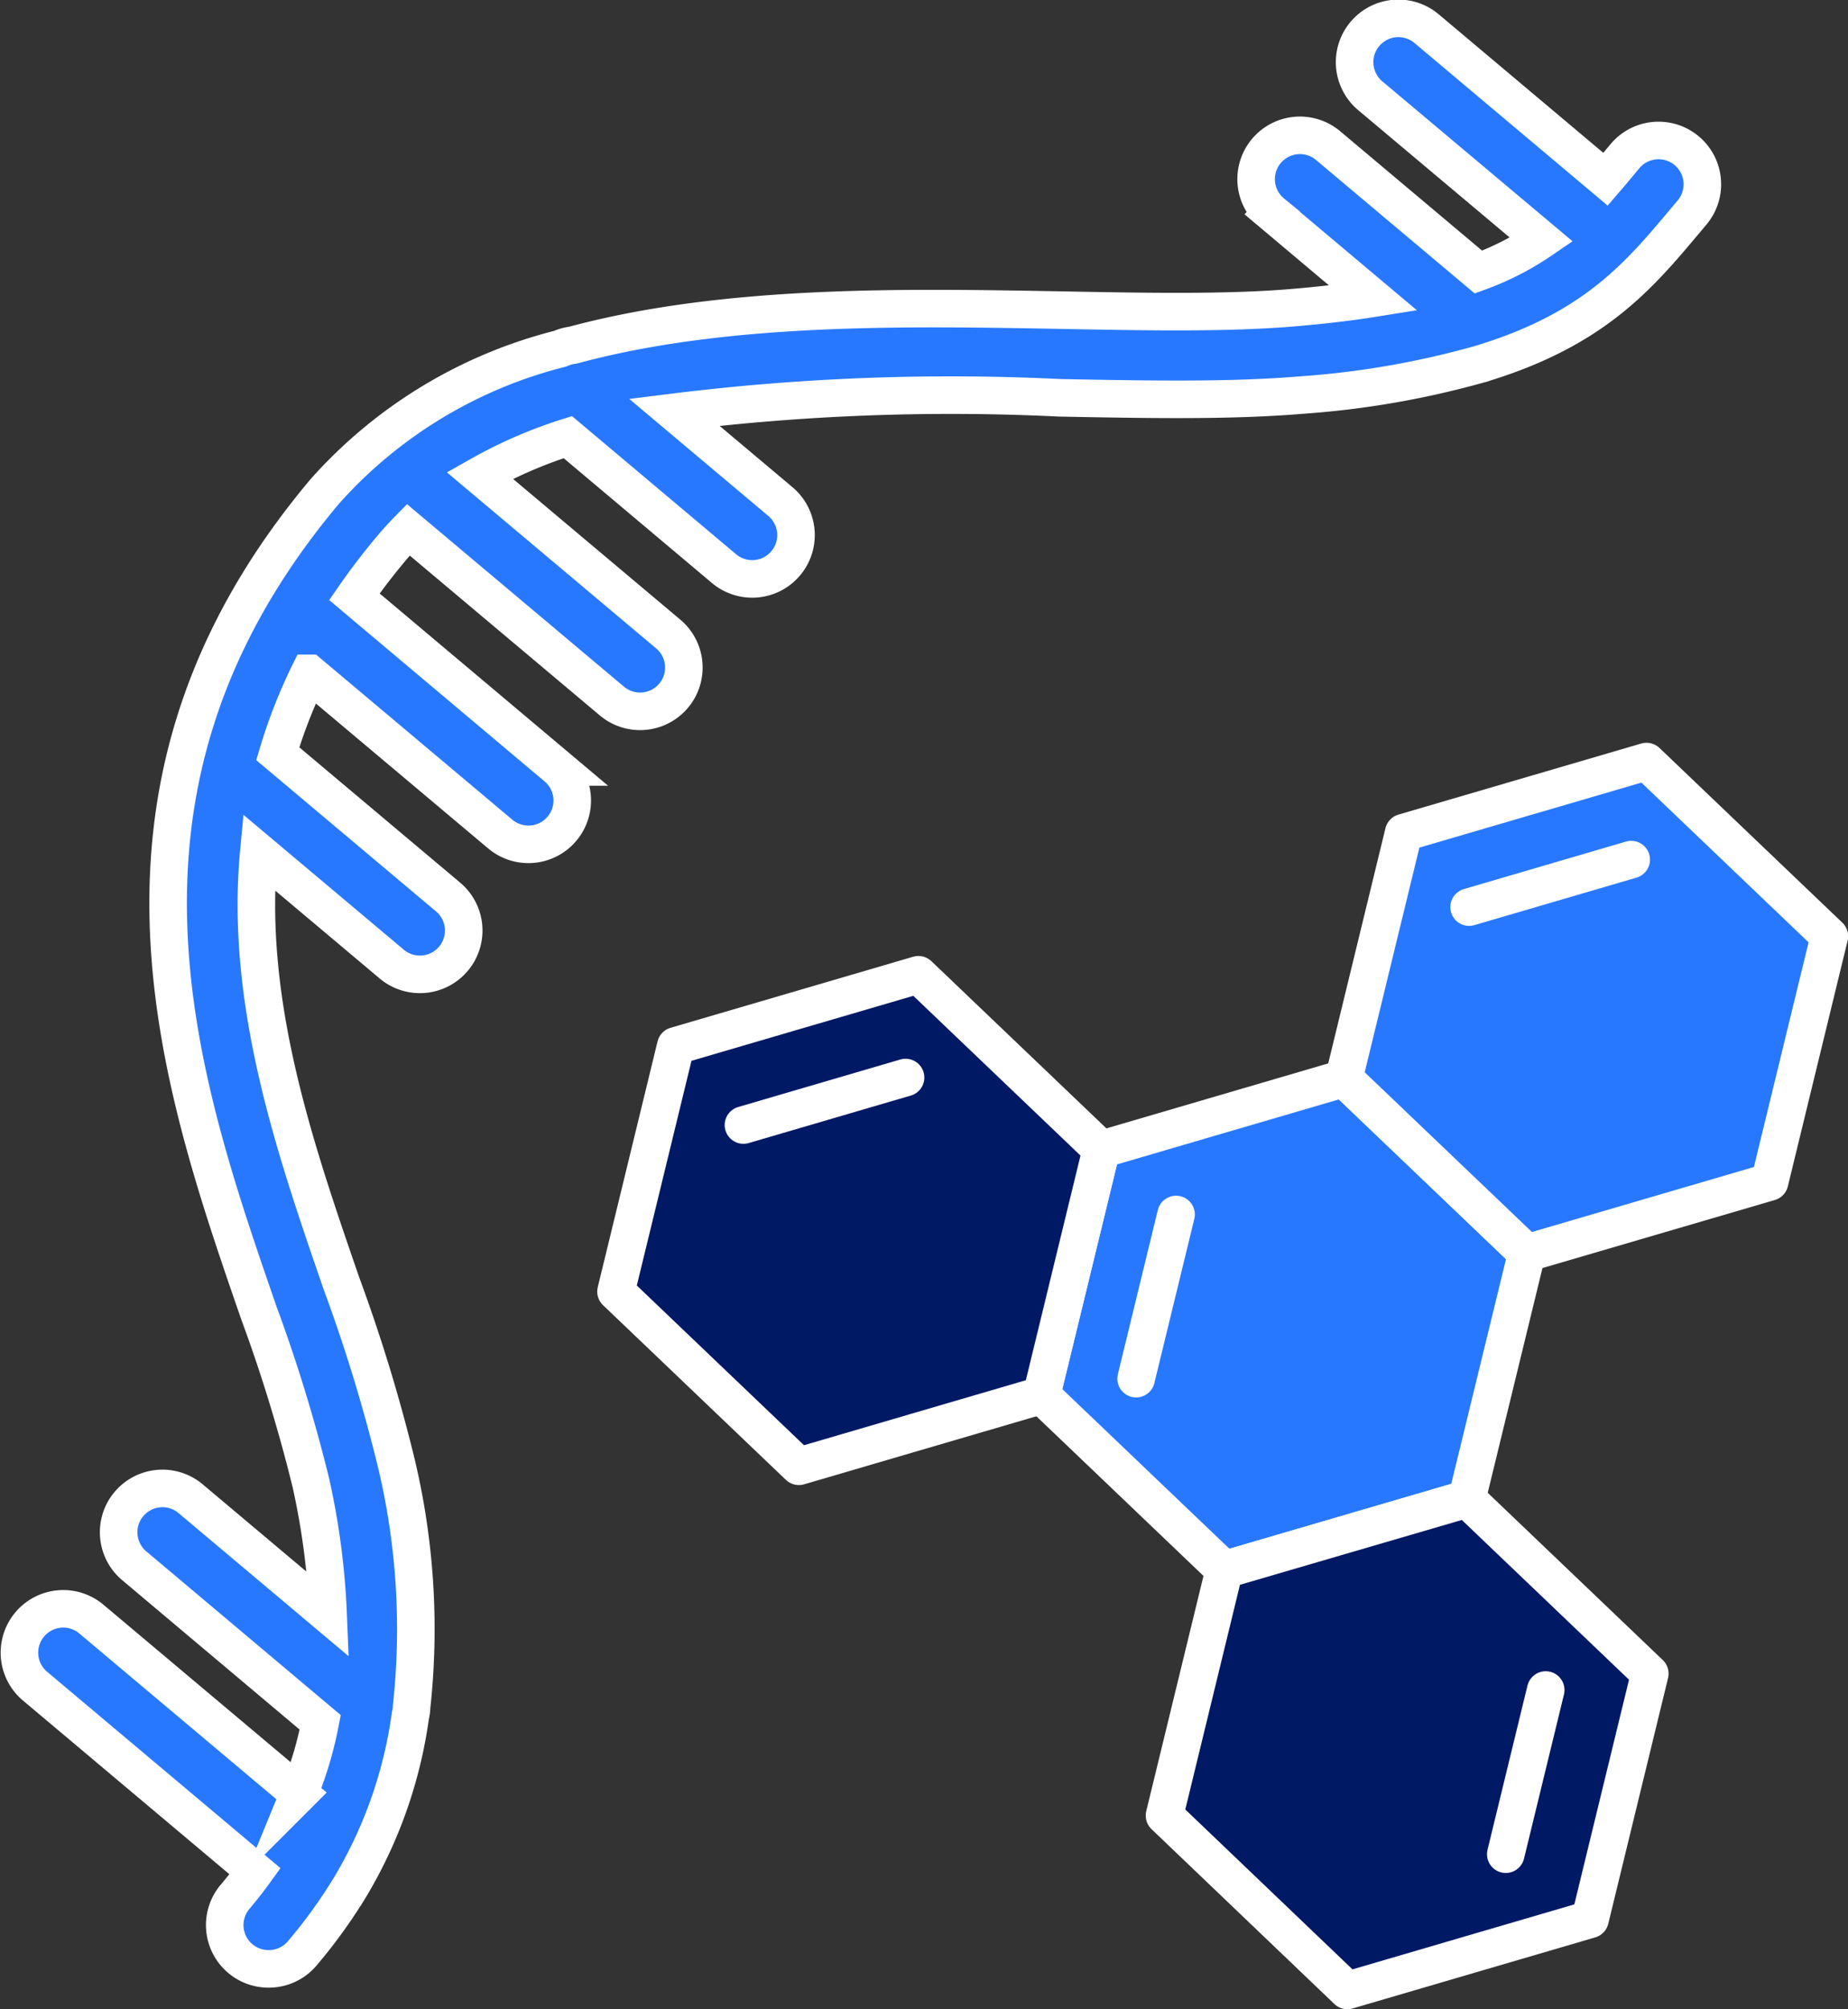<?xml version="1.0" encoding="UTF-8"?>
<svg xmlns="http://www.w3.org/2000/svg" xmlns:xlink="http://www.w3.org/1999/xlink" width="73.833" height="80.246" viewBox="0 0 73.833 80.246">
  <rect x="0" y="0" width="73.833" height="80.246" fill="#333333" stroke="none"/>
  <defs>
    <clipPath id="clip-path">
      <rect id="Rectangle_888" data-name="Rectangle 888" width="73.833" height="80.246" transform="translate(0 0)" fill="none"></rect>
    </clipPath>
  </defs>
  <g id="Group_1165" data-name="Group 1165" transform="translate(0 0)">
    <g id="Group_1164" data-name="Group 1164" clip-path="url(#clip-path)">
      <path id="Path_3319" data-name="Path 3319" d="M10.728,78.639A1.749,1.749,0,0,1,9.39,75.763c.269-.32.539-.66.8-1.022l-8.821-7.42a1.75,1.75,0,0,1,2.252-2.678l8.323,7a14.871,14.871,0,0,0,.849-2.851L5.382,62.554a1.75,1.75,0,1,1,2.253-2.678l5.474,4.605a29.548,29.548,0,0,0-.688-5.251,62.763,62.763,0,0,0-2.082-6.8C7.1,43.064,3.078,31.4,12.975,19.63l0,0a18.7,18.7,0,0,1,9.4-5.7,1.743,1.743,0,0,1,.513-.143c6.108-1.65,13.277-1.512,19.517-1.4,3.408.064,6.632.126,9.277-.1,1.182-.1,2.239-.225,3.188-.377l-4.042-3.4a1.75,1.75,0,1,1,2.253-2.678l5.987,5.035a11.311,11.311,0,0,0,2.52-1.292L54.762,3.838A1.75,1.75,0,1,1,57.015,1.16l7.131,6c.172-.2.342-.4.516-.612l.275-.328a1.75,1.75,0,0,1,2.679,2.252l-.27.322c-1.846,2.2-3.619,4.323-8.034,5.692a1.7,1.7,0,0,1-.207.063,35.313,35.313,0,0,1-7.127,1.232c-2.826.237-6.135.175-9.639.108a89.61,89.61,0,0,0-15.4.577l4.222,3.552a1.75,1.75,0,1,1-2.253,2.678L22.686,17.46a18.384,18.384,0,0,0-3.52,1.529L26.7,25.325A1.749,1.749,0,1,1,24.446,28l-8.135-6.841q-.339.345-.653.716h0c-.55.655-1.049,1.307-1.5,1.959l8.081,6.8a1.75,1.75,0,1,1-2.253,2.679l-7.633-6.419a20.71,20.71,0,0,0-1.256,3.21l6.788,5.709a1.75,1.75,0,1,1-2.253,2.678l-5.292-4.451c-.565,6.022,1.449,11.854,3.313,17.253a65.378,65.378,0,0,1,2.194,7.2,28.557,28.557,0,0,1,.6,9.654,1.724,1.724,0,0,1-.05.37,18.126,18.126,0,0,1-2.321,6.706c-.028.053-.059.1-.092.154a20.511,20.511,0,0,1-1.906,2.639,1.744,1.744,0,0,1-1.34.624" fill="#2878ff"></path>
      <path id="Path_3320" data-name="Path 3320" d="M10.728,78.639A1.749,1.749,0,0,1,9.39,75.763c.269-.32.539-.66.8-1.022l-8.821-7.42a1.75,1.75,0,0,1,2.252-2.678l8.323,7a14.871,14.871,0,0,0,.849-2.851L5.382,62.554a1.75,1.75,0,1,1,2.253-2.678l5.474,4.605a29.548,29.548,0,0,0-.688-5.251,62.763,62.763,0,0,0-2.082-6.8C7.1,43.064,3.078,31.4,12.975,19.63l0,0a18.7,18.7,0,0,1,9.4-5.7,1.743,1.743,0,0,1,.513-.143c6.108-1.65,13.277-1.512,19.517-1.4,3.408.064,6.632.126,9.277-.1,1.182-.1,2.239-.225,3.188-.377l-4.042-3.4a1.75,1.75,0,1,1,2.253-2.678l5.987,5.035a11.311,11.311,0,0,0,2.52-1.292L54.762,3.838A1.75,1.75,0,1,1,57.015,1.16l7.131,6c.172-.2.342-.4.516-.612l.275-.328a1.75,1.75,0,0,1,2.679,2.252l-.27.322c-1.846,2.2-3.619,4.323-8.034,5.692a1.7,1.7,0,0,1-.207.063,35.313,35.313,0,0,1-7.127,1.232c-2.826.237-6.135.175-9.639.108a89.61,89.61,0,0,0-15.4.577l4.222,3.552a1.75,1.75,0,1,1-2.253,2.678L22.686,17.46a18.384,18.384,0,0,0-3.52,1.529L26.7,25.325A1.749,1.749,0,1,1,24.446,28l-8.135-6.841q-.339.345-.653.716h0c-.55.655-1.049,1.307-1.5,1.959l8.081,6.8a1.75,1.75,0,1,1-2.253,2.679l-7.633-6.419a20.71,20.71,0,0,0-1.256,3.21l6.788,5.709a1.75,1.75,0,1,1-2.253,2.678l-5.292-4.451c-.565,6.022,1.449,11.854,3.313,17.253a65.378,65.378,0,0,1,2.194,7.2,28.557,28.557,0,0,1,.6,9.654,1.724,1.724,0,0,1-.05.37,18.126,18.126,0,0,1-2.321,6.706c-.028.053-.059.1-.092.154a20.511,20.511,0,0,1-1.906,2.639A1.744,1.744,0,0,1,10.728,78.639Z" fill="none" stroke="#fff" stroke-miterlimit="10" stroke-width="1.5"></path>
      <path id="Path_3321" data-name="Path 3321" d="M44,45.91l-2.389,9.816L48.914,62.7l9.695-2.839L61,50.049l-7.306-6.978Z" fill="#2878ff"></path>
      <path id="Path_3322" data-name="Path 3322" d="M44,45.91l-2.389,9.816L48.914,62.7l9.695-2.839L61,50.049l-7.306-6.978Z" fill="none" stroke="#fff" stroke-linecap="round" stroke-linejoin="round" stroke-width="1.5"></path>
      <line id="Line_426" data-name="Line 426" y1="6.558" x2="1.596" transform="translate(45.391 48.508)" fill="none" stroke="#fff" stroke-linecap="round" stroke-linejoin="round" stroke-width="1.5"></line>
      <path id="Path_3323" data-name="Path 3323" d="M27,41.772l-2.389,9.816,7.306,6.977,9.695-2.839L44,45.911l-7.306-6.978Z" fill="#001965"></path>
      <path id="Path_3324" data-name="Path 3324" d="M27,41.772l-2.389,9.816,7.306,6.977,9.695-2.839L44,45.911l-7.306-6.978Z" fill="none" stroke="#fff" stroke-linecap="round" stroke-linejoin="round" stroke-width="1.5"></path>
      <line id="Line_427" data-name="Line 427" y1="1.897" x2="6.477" transform="translate(29.703 43.038)" fill="none" stroke="#fff" stroke-linecap="round" stroke-linejoin="round" stroke-width="1.5"></line>
      <path id="Path_3325" data-name="Path 3325" d="M48.914,62.7l-2.389,9.816L53.831,79.5l9.695-2.839,2.389-9.815-7.306-6.978Z" fill="#001965"></path>
      <path id="Path_3326" data-name="Path 3326" d="M48.914,62.7l-2.389,9.816L53.831,79.5l9.695-2.839,2.389-9.815-7.306-6.978Z" fill="none" stroke="#fff" stroke-linecap="round" stroke-linejoin="round" stroke-width="1.5"></path>
      <line id="Line_428" data-name="Line 428" x1="1.596" y2="6.558" transform="translate(60.16 67.501)" fill="none" stroke="#fff" stroke-linecap="round" stroke-linejoin="round" stroke-width="1.5"></line>
      <path id="Path_3327" data-name="Path 3327" d="M56.082,33.256l-2.389,9.816L61,50.049l9.7-2.839,2.389-9.815-7.306-6.978Z" fill="#2878ff"></path>
      <path id="Path_3328" data-name="Path 3328" d="M56.082,33.256l-2.389,9.816L61,50.049l9.7-2.839,2.389-9.815-7.306-6.978Z" fill="none" stroke="#fff" stroke-linecap="round" stroke-linejoin="round" stroke-width="1.5"></path>
      <line id="Line_429" data-name="Line 429" y1="1.897" x2="6.477" transform="translate(58.695 34.334)" fill="none" stroke="#fff" stroke-linecap="round" stroke-linejoin="round" stroke-width="1.5"></line>
    </g>
  </g>
</svg>
